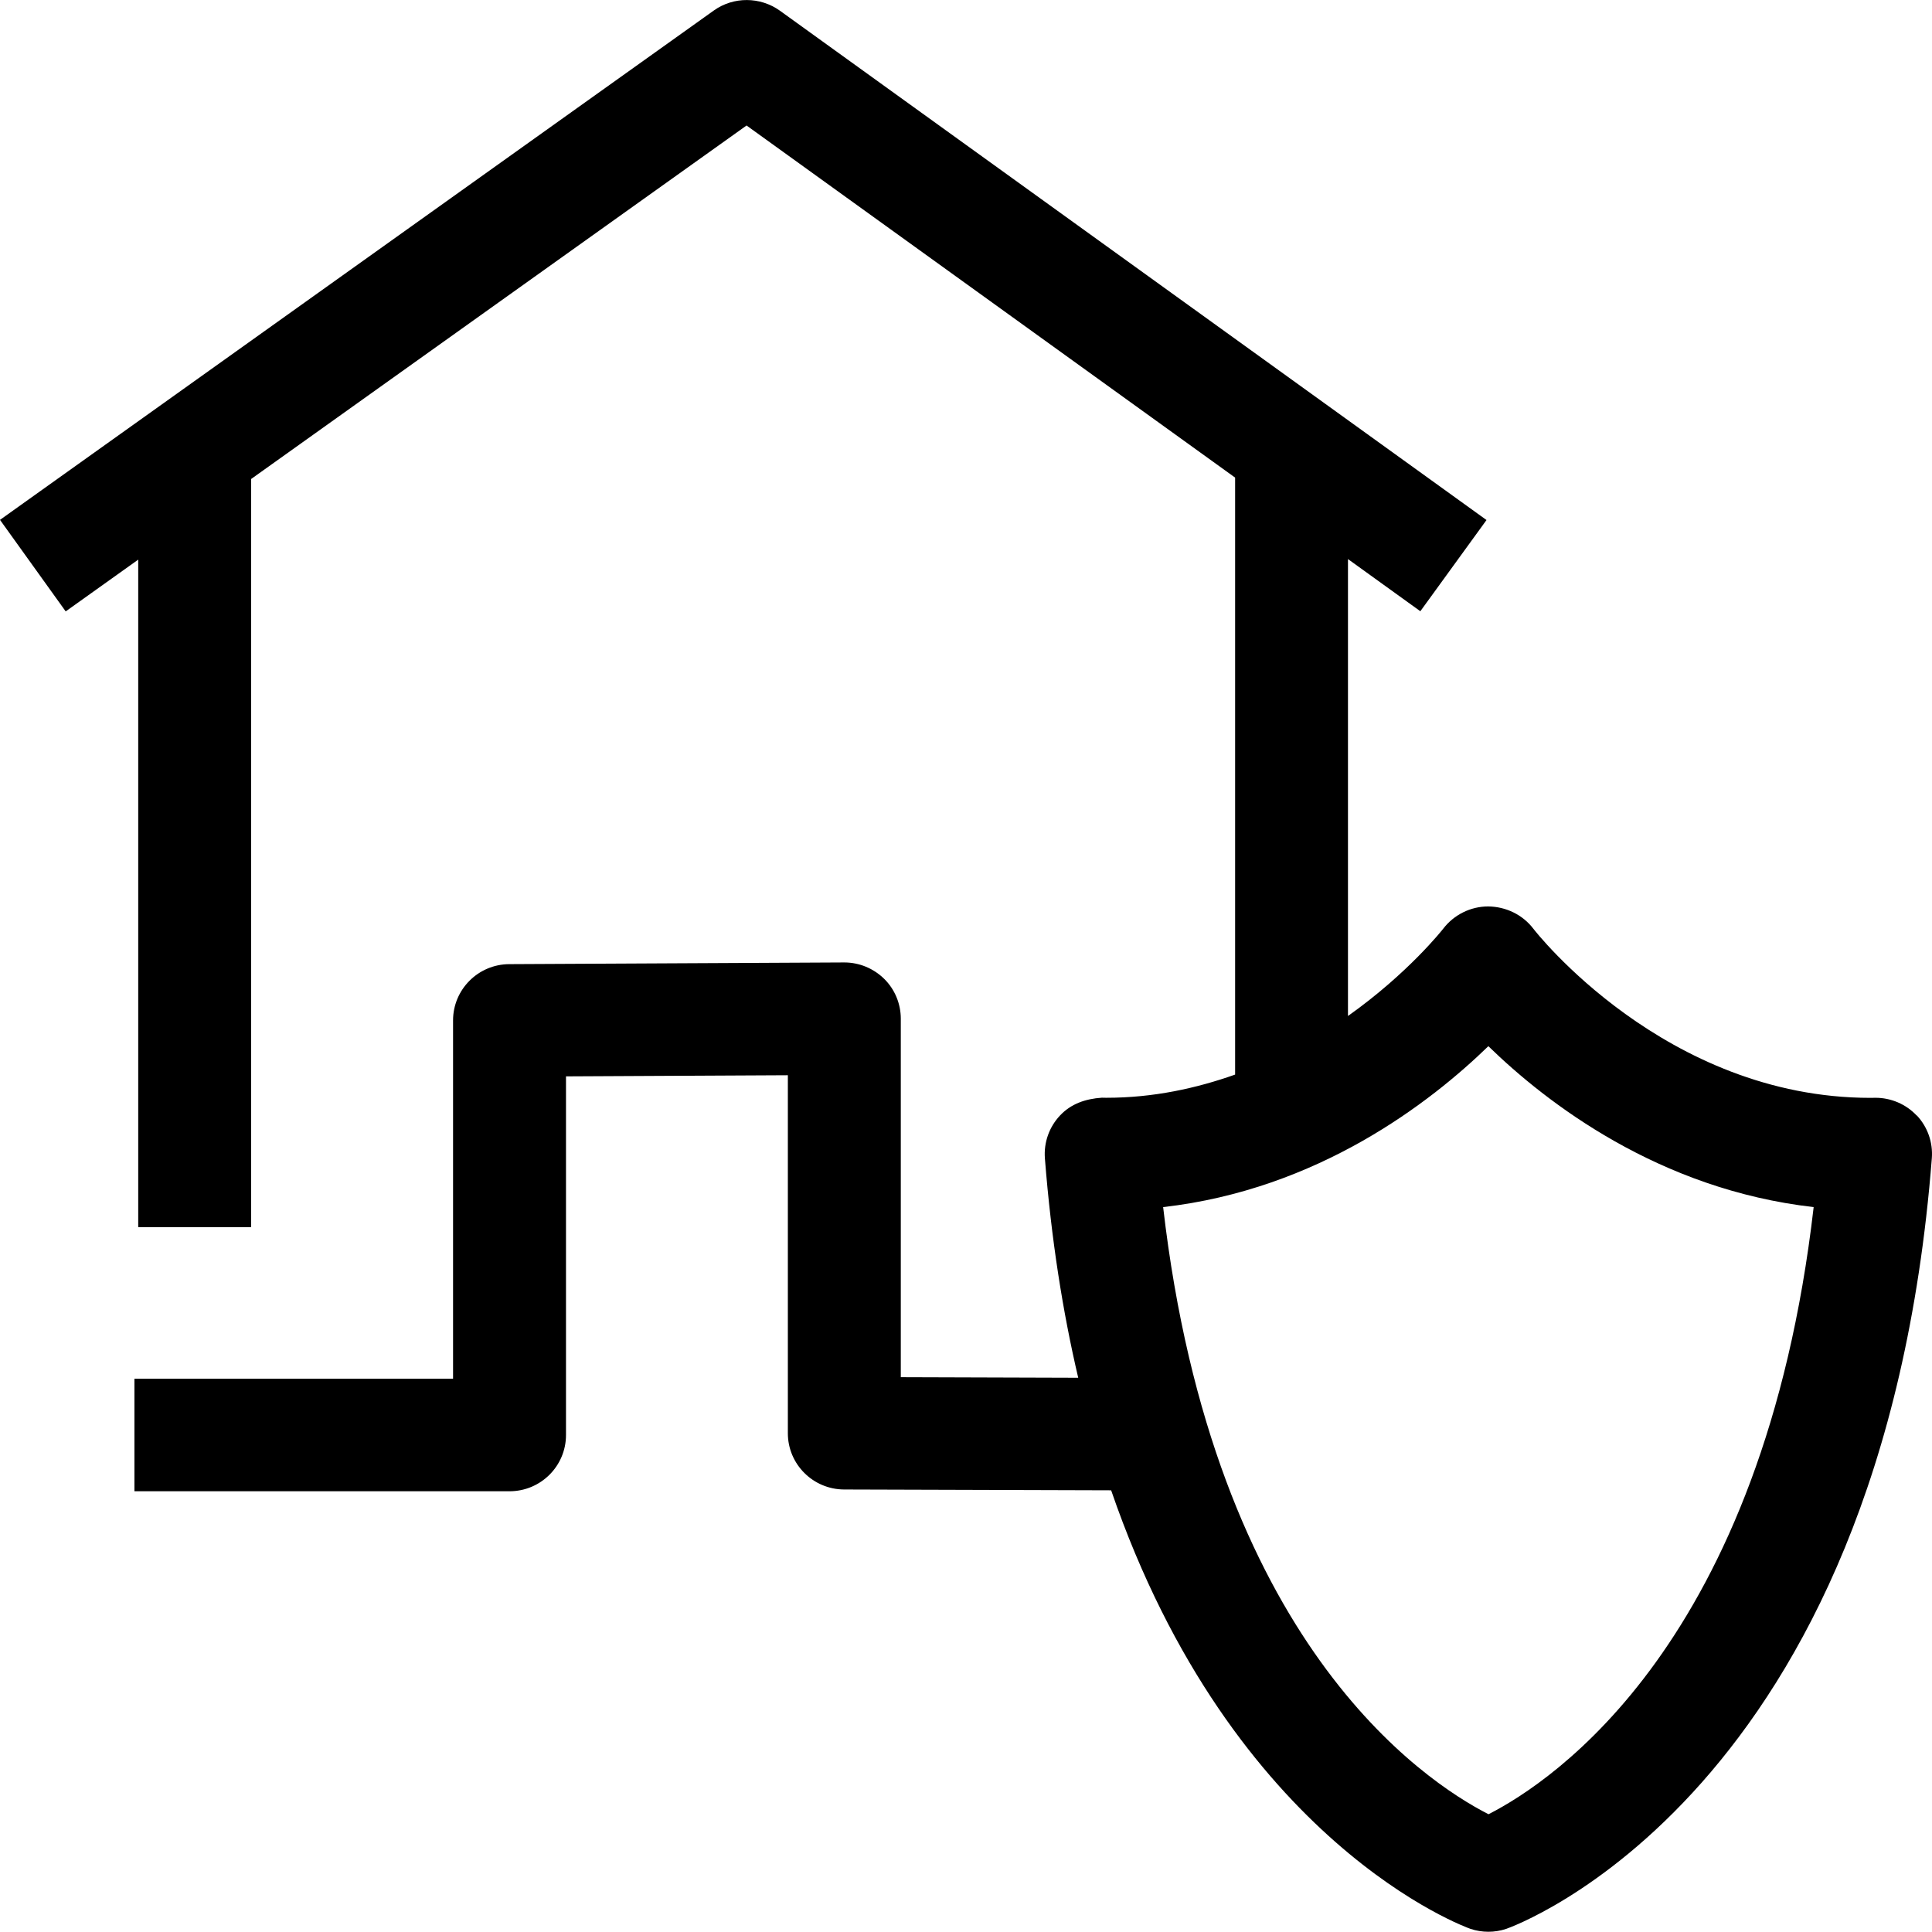 <?xml version="1.0" encoding="UTF-8"?><svg id="Layer_4" xmlns="http://www.w3.org/2000/svg" viewBox="0 0 24 24"><defs><style>.cls-1{fill:#000;stroke-width:0px;}</style></defs><path class="cls-1" d="M23.81,13.858c-.132-.141-.318-.221-.512-.221-.021,0-.041.001-.062.001-2.554,0-4.173-2.08-4.188-2.101-.133-.174-.339-.274-.561-.277-.218,0-.426.103-.559.277-.008.01-.434.553-1.183,1.084v-5.676l.899.648.822-1.133L9.687.132c-.244-.174-.575-.176-.819-.002L0,6.458l.816,1.137.901-.643v8.292h1.403V5.95L9.274,1.559l6.069,4.374v7.416c-.481.17-1.013.288-1.601.288-.018,0-.036-.001-.054-.001-.208.014-.386.078-.52.221-.135.143-.203.336-.188.532.079,1.008.223,1.912.414,2.726l-2.204-.007v-4.453c0-.186-.074-.365-.206-.495s-.31-.204-.495-.204h-.004l-4.159.021c-.386.002-.698.315-.698.699v4.451H1.67v1.398h4.659c.388,0,.702-.313.702-.699v-4.455l2.756-.014v4.447c0,.385.313.698.7.699l3.316.01c1.512,4.397,4.428,5.436,4.464,5.448.072.024.147.036.222.036s.15-.012.222-.036c.046-.016,4.667-1.639,5.287-9.574.015-.196-.053-.389-.188-.532ZM18.491,22.537c-.81-.413-3.419-2.147-4.042-7.542,1.924-.219,3.317-1.297,4.04-1.999.723.704,2.117,1.78,4.041,1.999-.625,5.412-3.248,7.139-4.039,7.542Z"/></svg>
